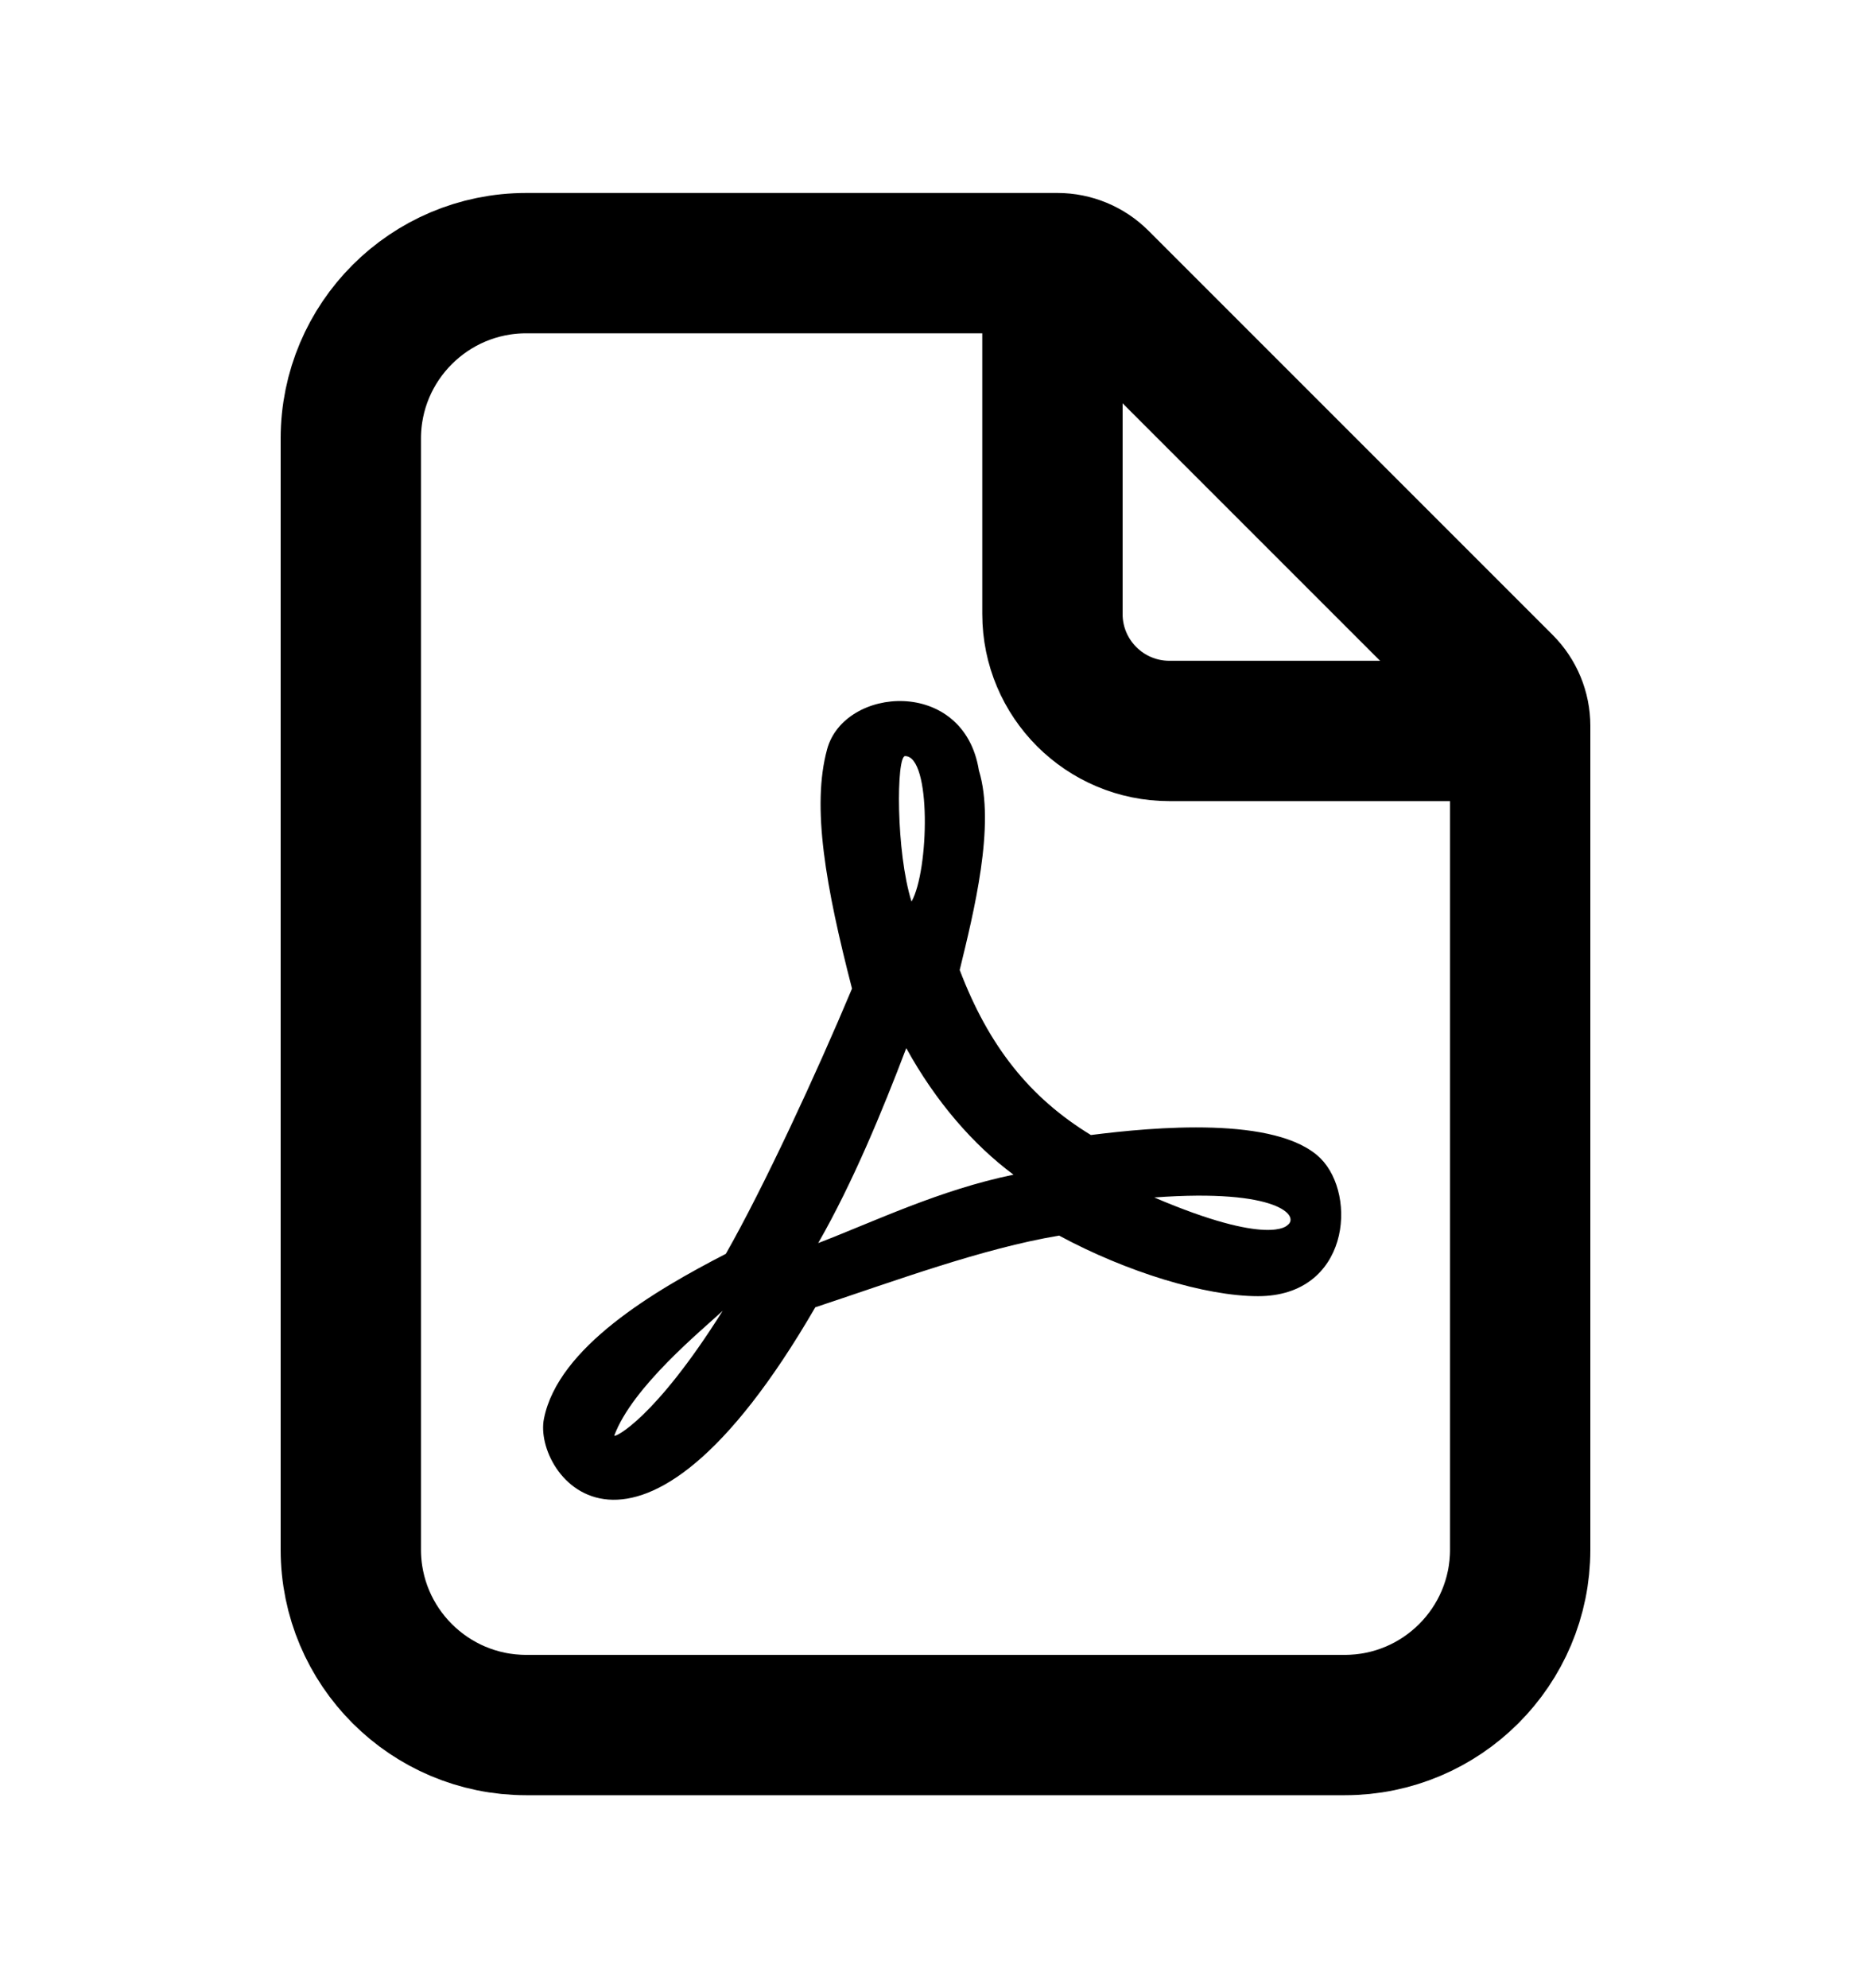 <svg viewBox="0 0 16 17" fill="none" xmlns="http://www.w3.org/2000/svg">
    <path
        d="M3 3.75C3 2.922 3.672 2.25 4.5 2.25H9.043C9.175 2.25 9.303 2.303 9.396 2.396L12.854 5.854C12.947 5.947 13 6.074 13 6.207V13.25C13 14.078 12.328 14.75 11.5 14.75H4.5C3.672 14.75 3 14.078 3 13.25V3.75Z"
        stroke="currentColor" stroke-width="1.2" />
    <path
        d="M11.292 9.904C10.92 9.538 9.859 9.638 9.329 9.705C8.804 9.385 8.454 8.943 8.207 8.294C8.326 7.803 8.515 7.056 8.371 6.587C8.243 5.788 7.219 5.867 7.073 6.407C6.939 6.898 7.061 7.581 7.286 8.453C6.981 9.181 6.527 10.16 6.207 10.721C5.597 11.035 4.774 11.519 4.652 12.129C4.552 12.611 5.445 13.812 6.972 11.178C7.655 10.952 8.399 10.675 9.057 10.565C9.633 10.876 10.307 11.083 10.758 11.083C11.536 11.083 11.612 10.224 11.292 9.904ZM5.253 12.275C5.408 11.858 6 11.376 6.18 11.208C5.6 12.132 5.253 12.297 5.253 12.275ZM7.74 6.465C7.966 6.465 7.945 7.443 7.795 7.709C7.661 7.285 7.664 6.465 7.74 6.465ZM6.997 10.629C7.292 10.114 7.545 9.501 7.75 8.962C8.003 9.422 8.326 9.791 8.667 10.044C8.033 10.175 7.481 10.443 6.997 10.629ZM11.008 10.477C11.008 10.477 10.856 10.66 9.871 10.239C10.941 10.16 11.118 10.403 11.008 10.477Z"
        fill="currentColor" />
    <path d="M9 2.25V5.25C9 5.802 9.448 6.25 10 6.25H13" stroke="currentColor" stroke-width="1.2" />
</svg>